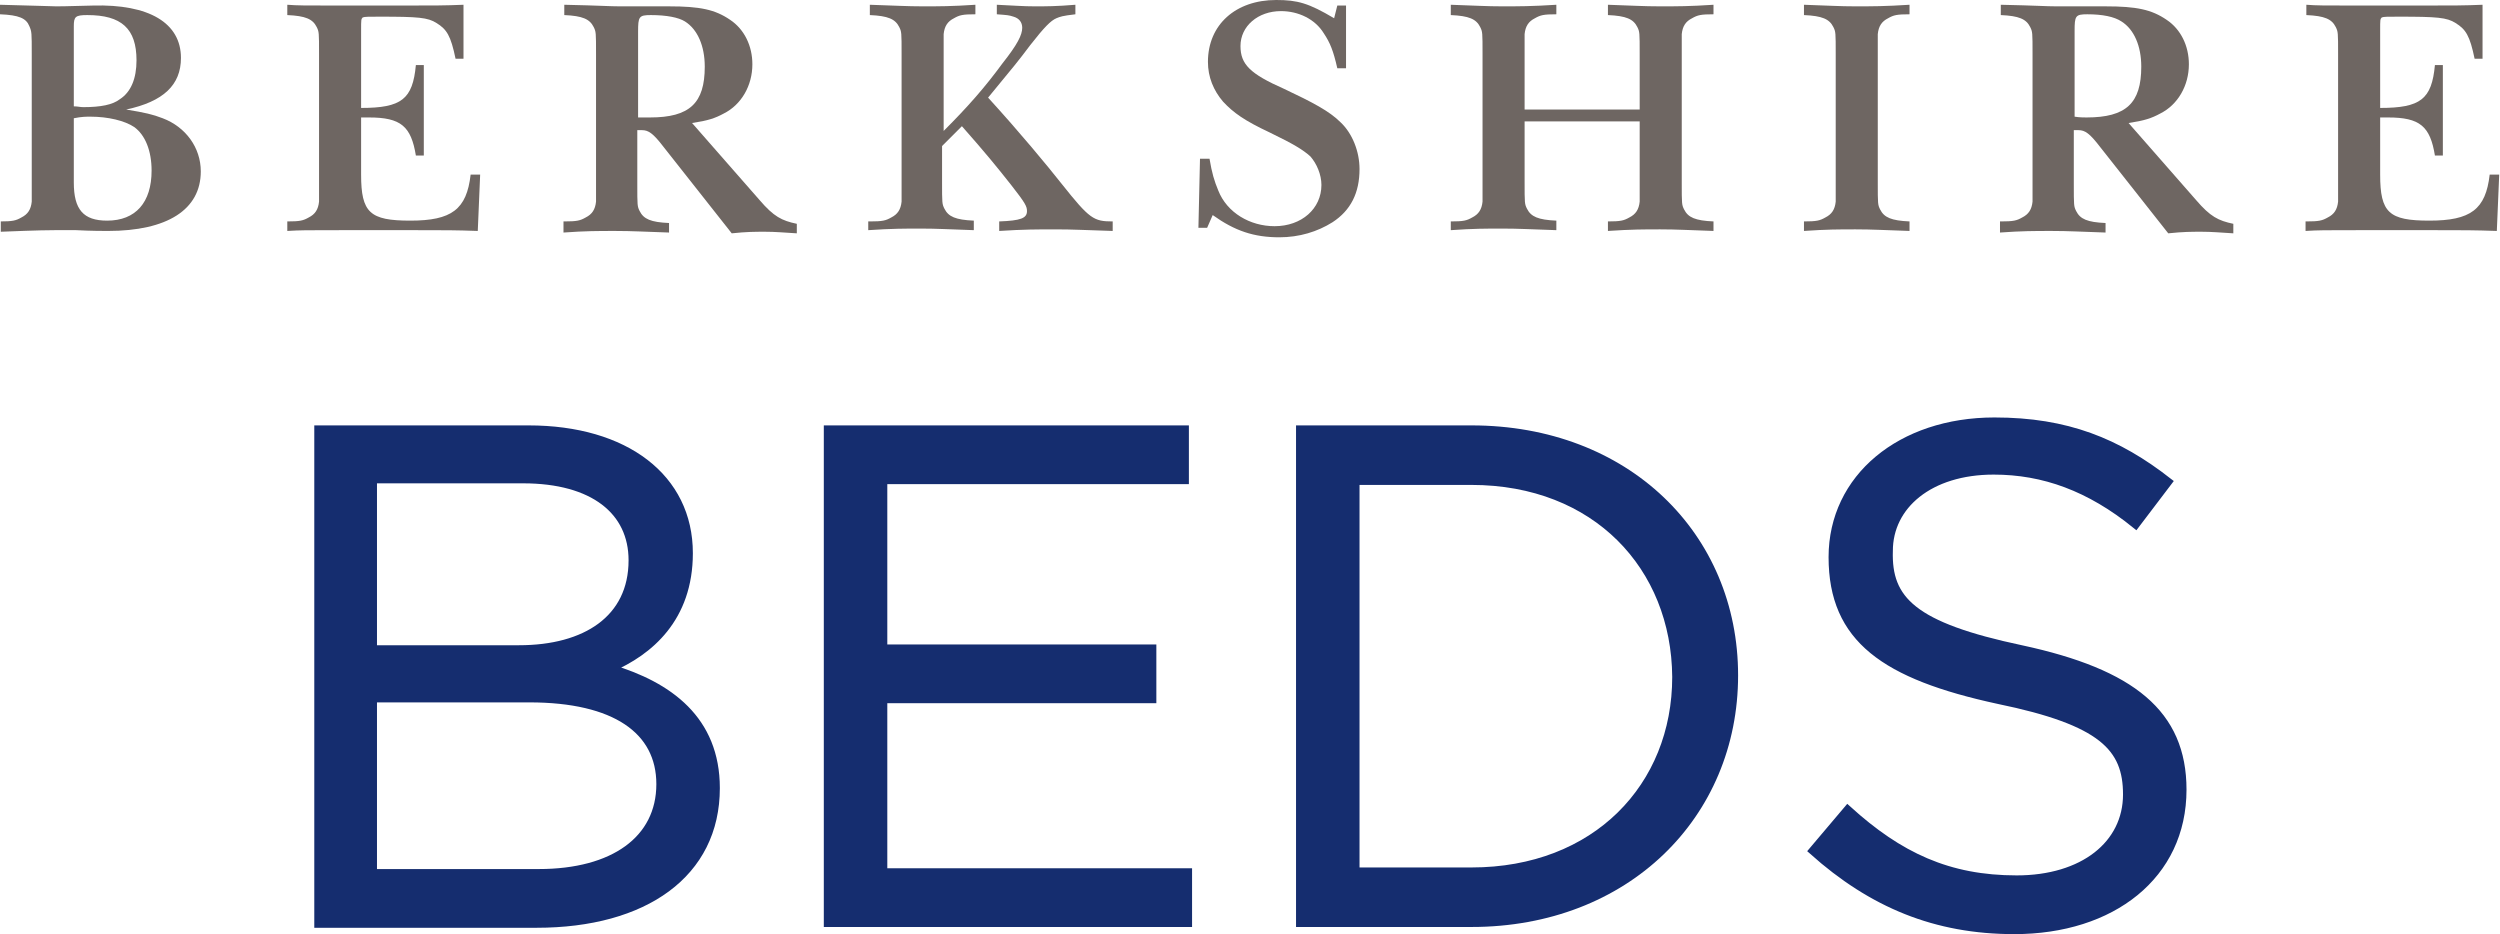 <?xml version="1.0" encoding="UTF-8"?>
<!-- Generator: Adobe Illustrator 27.1.1, SVG Export Plug-In . SVG Version: 6.00 Build 0)  -->
<svg xmlns="http://www.w3.org/2000/svg" xmlns:xlink="http://www.w3.org/1999/xlink" version="1.1" id="Layer_1" x="0px" y="0px" viewBox="0 0 315 117.7" style="enable-background:new 0 0 315 117.7;" xml:space="preserve">
<style type="text/css">
	.st0{fill:#6E6662;}
	.st1{fill:#152D6F;stroke:#152D6F;stroke-miterlimit:10;}
</style>
<g>
	<path class="st0" d="M0,27.9c1.6,0,2-0.1,2.7-0.5c0.8-0.4,1.2-1,1.3-2c0-0.4,0-0.5,0-2.5V6.8C4,4.1,4,4,3.7,3.3   C3.3,2.3,2.4,1.9,0,1.8V0.6c4.2,0.1,6.6,0.2,7.1,0.2c0.7,0,0.7,0,4.6-0.1c7.1-0.2,11.1,2.2,11.1,6.6c0,3.4-2.2,5.5-6.9,6.5   c2.4,0.4,3.3,0.6,4.6,1.1c2.9,1.1,4.8,3.7,4.8,6.7c0,4.8-4.2,7.5-11.7,7.5c-0.4,0-2.2,0-4-0.1c-1,0-2,0-2.7,0c-0.5,0-1.9,0-6.8,0.2   V27.9z M10.5,13.5c2.2,0,3.7-0.3,4.6-1c1.4-0.9,2.1-2.6,2.1-4.9c0-4-1.9-5.7-6.2-5.7c-1.5,0-1.7,0.2-1.7,1.4v10.1   C9.8,13.4,10.1,13.5,10.5,13.5z M13.5,27.8c3.6,0,5.6-2.3,5.6-6.3c0-2.5-0.8-4.5-2.2-5.5c-1.2-0.8-3.3-1.3-5.5-1.3   c-0.6,0-1.1,0-2.1,0.2v8.1C9.3,26.4,10.5,27.8,13.5,27.8z"></path>
	<path class="st0" d="M36.2,27.9c1.6,0,2-0.1,2.7-0.5c0.8-0.4,1.2-1,1.3-2c0-0.4,0-0.5,0-2.5V6.8c0-2.7,0-2.8-0.3-3.4   c-0.5-1-1.4-1.4-3.7-1.5V0.6c1.4,0.1,2,0.1,6.6,0.1H50c5,0,5.9,0,8.4-0.1v6.8h-1c-0.6-2.9-1.1-3.7-2.4-4.5   c-1.1-0.7-2.3-0.8-7.2-0.8c-1.3,0-1.9,0-2.1,0.1c-0.2,0.2-0.2,0.3-0.2,1.6v9.8c5.1,0,6.5-1.1,6.9-5.4h1v11.4h-1   c-0.6-3.7-1.9-4.8-5.9-4.8c-0.2,0-0.6,0-1,0V22c0,4.8,1.1,5.8,6.2,5.8c5.2,0,7.1-1.4,7.6-5.8h1.2l-0.3,7.1C57.4,29,56.1,29,52.4,29   H43c-4.5,0-5.1,0-6.8,0.1V27.9z"></path>
	<path class="st0" d="M71.1,27.9c1.6,0,2-0.1,2.7-0.5c0.8-0.4,1.2-1,1.3-2c0-0.4,0-0.5,0-2.8V6.8c0-2.7,0-2.8-0.3-3.4   c-0.5-1-1.4-1.4-3.7-1.5V0.6c4.6,0.1,5.7,0.2,7,0.2c0.9,0,1.8,0,3.1,0c1.4,0,2.7,0,3.1,0c3.9,0,5.8,0.4,7.7,1.7   c1.8,1.2,2.8,3.3,2.8,5.6c0,2.7-1.4,5.1-3.6,6.2c-1.1,0.6-2,0.9-4,1.2l8.5,9.7c1.8,2.1,2.8,2.6,4.7,3v1.2c-1.7-0.1-2.7-0.2-4-0.2   c-1.3,0-2.3,0-4.2,0.2l-8.6-10.9c-1.3-1.7-1.9-2.1-2.7-2.1l-0.6,0v6.8c0,2.7,0,2.8,0.3,3.4c0.5,1,1.4,1.4,3.7,1.5v1.2   c-3.1-0.1-4.6-0.2-6.8-0.2c-2.2,0-3.7,0-6.5,0.2V27.9z M81.9,14.8c5,0,6.9-1.8,6.9-6.4c0-2.6-0.9-4.7-2.5-5.7   C85.5,2.2,84,1.9,82,1.9c-1.5,0-1.6,0.2-1.6,2.1v10.8C81.1,14.8,81.6,14.8,81.9,14.8z"></path>
	<path class="st0" d="M109.6,27.9c1.6,0,2-0.1,2.7-0.5c0.8-0.4,1.2-1,1.3-2c0-0.4,0-0.5,0-2.5V6.8c0-2.7,0-2.8-0.3-3.4   c-0.5-1-1.4-1.4-3.7-1.5V0.6c3.1,0.1,4.7,0.2,6.7,0.2c2,0,3.6,0,6.6-0.2v1.2c-1.6,0-2,0.1-2.7,0.5c-0.8,0.4-1.2,1-1.3,2   c0,0.4,0,0.5,0,2.5v9.7c3.1-3.1,5.2-5.5,7.4-8.5c1.9-2.4,2.5-3.6,2.5-4.5c0-0.7-0.4-1.2-1.1-1.4c-0.6-0.2-0.8-0.2-2.1-0.3V0.6   c2.2,0.1,3.3,0.2,4.8,0.2c1.4,0,2.7,0,5.1-0.2v1.2c-1.7,0.2-1.9,0.3-2.4,0.5c-0.7,0.3-1.5,1.1-3.3,3.4c-1.5,2-2,2.6-5.3,6.6   c4.1,4.5,7.4,8.5,9.3,10.9c3.5,4.4,4,4.7,6.4,4.7v1.2c-3.3-0.1-5-0.2-7.2-0.2c-2.3,0-4,0-7.1,0.2v-1.2c2.7-0.1,3.5-0.4,3.5-1.3   c0-0.6-0.2-1-2-3.3c-1.9-2.4-3.2-4-6.2-7.4l-2.5,2.5v4.5c0,2.7,0,2.8,0.3,3.4c0.5,1,1.4,1.4,3.7,1.5v1.2c-3.1-0.1-4.6-0.2-6.7-0.2   c-2,0-3.6,0-6.6,0.2V27.9z"></path>
	<path class="st0" d="M151.2,20h1.2c0.3,1.8,0.6,2.8,1.1,4c1.1,2.8,4,4.5,7.1,4.5c3.4,0,5.9-2.2,5.9-5.2c0-1.3-0.6-2.7-1.4-3.6   c-0.9-0.8-2-1.5-5.1-3c-3.2-1.5-4.6-2.5-5.9-3.9c-1.2-1.4-1.9-3.1-1.9-5c0-4.7,3.5-7.8,8.6-7.8c2.7,0,4.1,0.4,7.3,2.3l0.4-1.6h1.1   v7.9h-1.1c-0.5-2.2-0.9-3.2-1.7-4.4c-1.1-1.8-3.2-2.8-5.4-2.8c-2.9,0-5.1,1.9-5.1,4.4c0,2.3,1.2,3.5,5.5,5.4   c3.6,1.7,5.7,2.8,7.1,4.2c1.5,1.4,2.4,3.7,2.4,5.9c0,3-1.1,5.2-3.4,6.7c-1.9,1.2-4.2,1.9-6.7,1.9c-3.2,0-5.6-0.8-8.4-2.8l-0.7,1.6   H151L151.2,20z"></path>
	<path class="st0" d="M182.8,27.9c1.6,0,2-0.1,2.7-0.5c0.8-0.4,1.2-1,1.3-2c0-0.4,0-0.5,0-2.5V6.8c0-2.7,0-2.8-0.3-3.4   c-0.5-1-1.4-1.4-3.7-1.5V0.6c3,0.1,4.5,0.2,6.5,0.2c2,0,3.7,0,6.8-0.2v1.2c-1.6,0-2,0.1-2.7,0.5c-0.8,0.4-1.2,1-1.3,2   c0,0.4,0,0.5,0,2.5v7h14.5v-7c0-2.7,0-2.8-0.3-3.4c-0.5-1-1.4-1.4-3.7-1.5V0.6c3,0.1,4.5,0.2,6.6,0.2c2.1,0,3.7,0,6.7-0.2v1.2   c-1.6,0-2,0.1-2.7,0.5c-0.8,0.4-1.2,1-1.3,2c0,0.4,0,0.5,0,2.5v16.2c0,2.7,0,2.8,0.3,3.4c0.5,1,1.4,1.4,3.7,1.5v1.2   c-3.1-0.1-4.6-0.2-6.7-0.2c-2.1,0-3.6,0-6.6,0.2v-1.2c1.6,0,2-0.1,2.7-0.5c0.8-0.4,1.2-1,1.3-2c0-0.4,0-0.5,0-2.5v-7.6h-14.5v7.6   c0,2.7,0,2.8,0.3,3.4c0.5,1,1.4,1.4,3.7,1.5v1.2c-3.1-0.1-4.7-0.2-6.8-0.2c-2.1,0-3.6,0-6.5,0.2V27.9z"></path>
	<path class="st0" d="M227.3,27.9c1.6,0,2-0.1,2.7-0.5c0.8-0.4,1.2-1,1.3-2c0-0.4,0-0.5,0-2.5V6.8c0-2.7,0-2.8-0.3-3.4   c-0.5-1-1.4-1.4-3.7-1.5V0.6c3,0.1,4.5,0.2,6.5,0.2s3.7,0,6.8-0.2v1.2c-1.6,0-2,0.1-2.7,0.5c-0.8,0.4-1.2,1-1.3,2   c0,0.4,0,0.5,0,2.5v16.2c0,2.7,0,2.8,0.3,3.4c0.5,1,1.4,1.4,3.7,1.5v1.2c-3.1-0.1-4.7-0.2-6.8-0.2c-2.1,0-3.6,0-6.5,0.2V27.9z"></path>
	<path class="st0" d="M252.1,27.9c1.6,0,2-0.1,2.7-0.5c0.8-0.4,1.2-1,1.3-2c0-0.4,0-0.5,0-2.8V6.8c0-2.7,0-2.8-0.3-3.4   c-0.5-1-1.4-1.4-3.7-1.5V0.6c4.6,0.1,5.7,0.2,7,0.2c0.9,0,1.8,0,3.1,0c1.4,0,2.7,0,3.1,0c3.9,0,5.8,0.4,7.7,1.7   c1.8,1.2,2.8,3.3,2.8,5.6c0,2.7-1.4,5.1-3.6,6.2c-1.1,0.6-2,0.9-4,1.2l8.5,9.7c1.8,2.1,2.8,2.6,4.7,3v1.2c-1.7-0.1-2.7-0.2-4-0.2   c-1.3,0-2.3,0-4.2,0.2l-8.6-10.9c-1.3-1.7-1.9-2.1-2.7-2.1l-0.6,0v6.8c0,2.7,0,2.8,0.3,3.4c0.5,1,1.4,1.4,3.7,1.5v1.2   c-3.1-0.1-4.6-0.2-6.8-0.2c-2.2,0-3.7,0-6.5,0.2V27.9z M262.9,14.8c5,0,6.9-1.8,6.9-6.4c0-2.6-0.9-4.7-2.5-5.7   c-0.9-0.6-2.4-0.9-4.3-0.9c-1.5,0-1.6,0.2-1.6,2.1v10.8C262,14.8,262.6,14.8,262.9,14.8z"></path>
	<path class="st0" d="M290.6,27.9c1.6,0,2-0.1,2.7-0.5c0.8-0.4,1.2-1,1.3-2c0-0.4,0-0.5,0-2.5V6.8c0-2.7,0-2.8-0.3-3.4   c-0.5-1-1.4-1.4-3.7-1.5V0.6c1.4,0.1,2,0.1,6.6,0.1h7.2c5,0,5.9,0,8.4-0.1v6.8h-1c-0.6-2.9-1.1-3.7-2.4-4.5   c-1.1-0.7-2.3-0.8-7.2-0.8c-1.3,0-1.9,0-2.1,0.1c-0.2,0.2-0.2,0.3-0.2,1.6v9.8c5.1,0,6.5-1.1,6.9-5.4h1v11.4h-1   c-0.6-3.7-1.9-4.8-5.9-4.8c-0.2,0-0.6,0-1,0V22c0,4.8,1.1,5.8,6.2,5.8c5.2,0,7.1-1.4,7.6-5.8h1.2l-0.3,7.1   c-2.9-0.1-4.2-0.1-7.9-0.1h-9.4c-4.5,0-5.1,0-6.8,0.1V27.9z"></path>
</g>
<g>
	<path class="st1" d="M86.8,69.7c0,8.2-5,12.4-9.9,14.5c7.4,2.2,13.3,6.5,13.3,15.1c0,10.8-9,17.1-22.6,17.1H40.1V54.1h26.5   C78.8,54.1,86.8,60.2,86.8,69.7z M79.7,70.6c0-6.2-4.9-10.2-13.8-10.2H47v21.4h18.4C73.8,81.8,79.7,78,79.7,70.6z M83.2,98.8   c0-6.8-5.7-10.8-16.5-10.8H47V110h20.9C77.3,110,83.2,105.8,83.2,98.8z"></path>
	<path class="st1" d="M149.2,60.5h-37.9v21.2h33.9v6.4h-33.9v21.8h38.4v6.4h-45.4V54.1h45V60.5z"></path>
	<path class="st1" d="M185.4,116.3h-21.6V54.1h21.6c19.5,0,33.1,13.4,33.1,31S204.9,116.3,185.4,116.3z M185.4,60.6h-14.6v49.2h14.6   c15.7,0,25.8-10.7,25.8-24.5C211.1,71.4,201.1,60.6,185.4,60.6z"></path>
	<path class="st1" d="M254.7,81.8c13.9,3,20.3,8.1,20.3,17.7c0,10.8-8.9,17.7-21.2,17.7c-9.9,0-17.9-3.3-25.4-10l4.4-5.2   c6.5,5.9,12.7,8.8,21.3,8.8c8.4,0,13.9-4.4,13.9-10.7c0-5.9-3.1-9.2-16.2-11.9c-14.3-3.1-20.9-7.7-20.9-18c0-10,8.6-17.1,20.4-17.1   c9.1,0,15.5,2.6,21.9,7.6l-4.1,5.4c-5.8-4.7-11.6-6.8-17.9-6.8c-8.1,0-13.2,4.4-13.2,10.1C237.8,75.6,241,78.9,254.7,81.8z"></path>
</g>
</svg>
